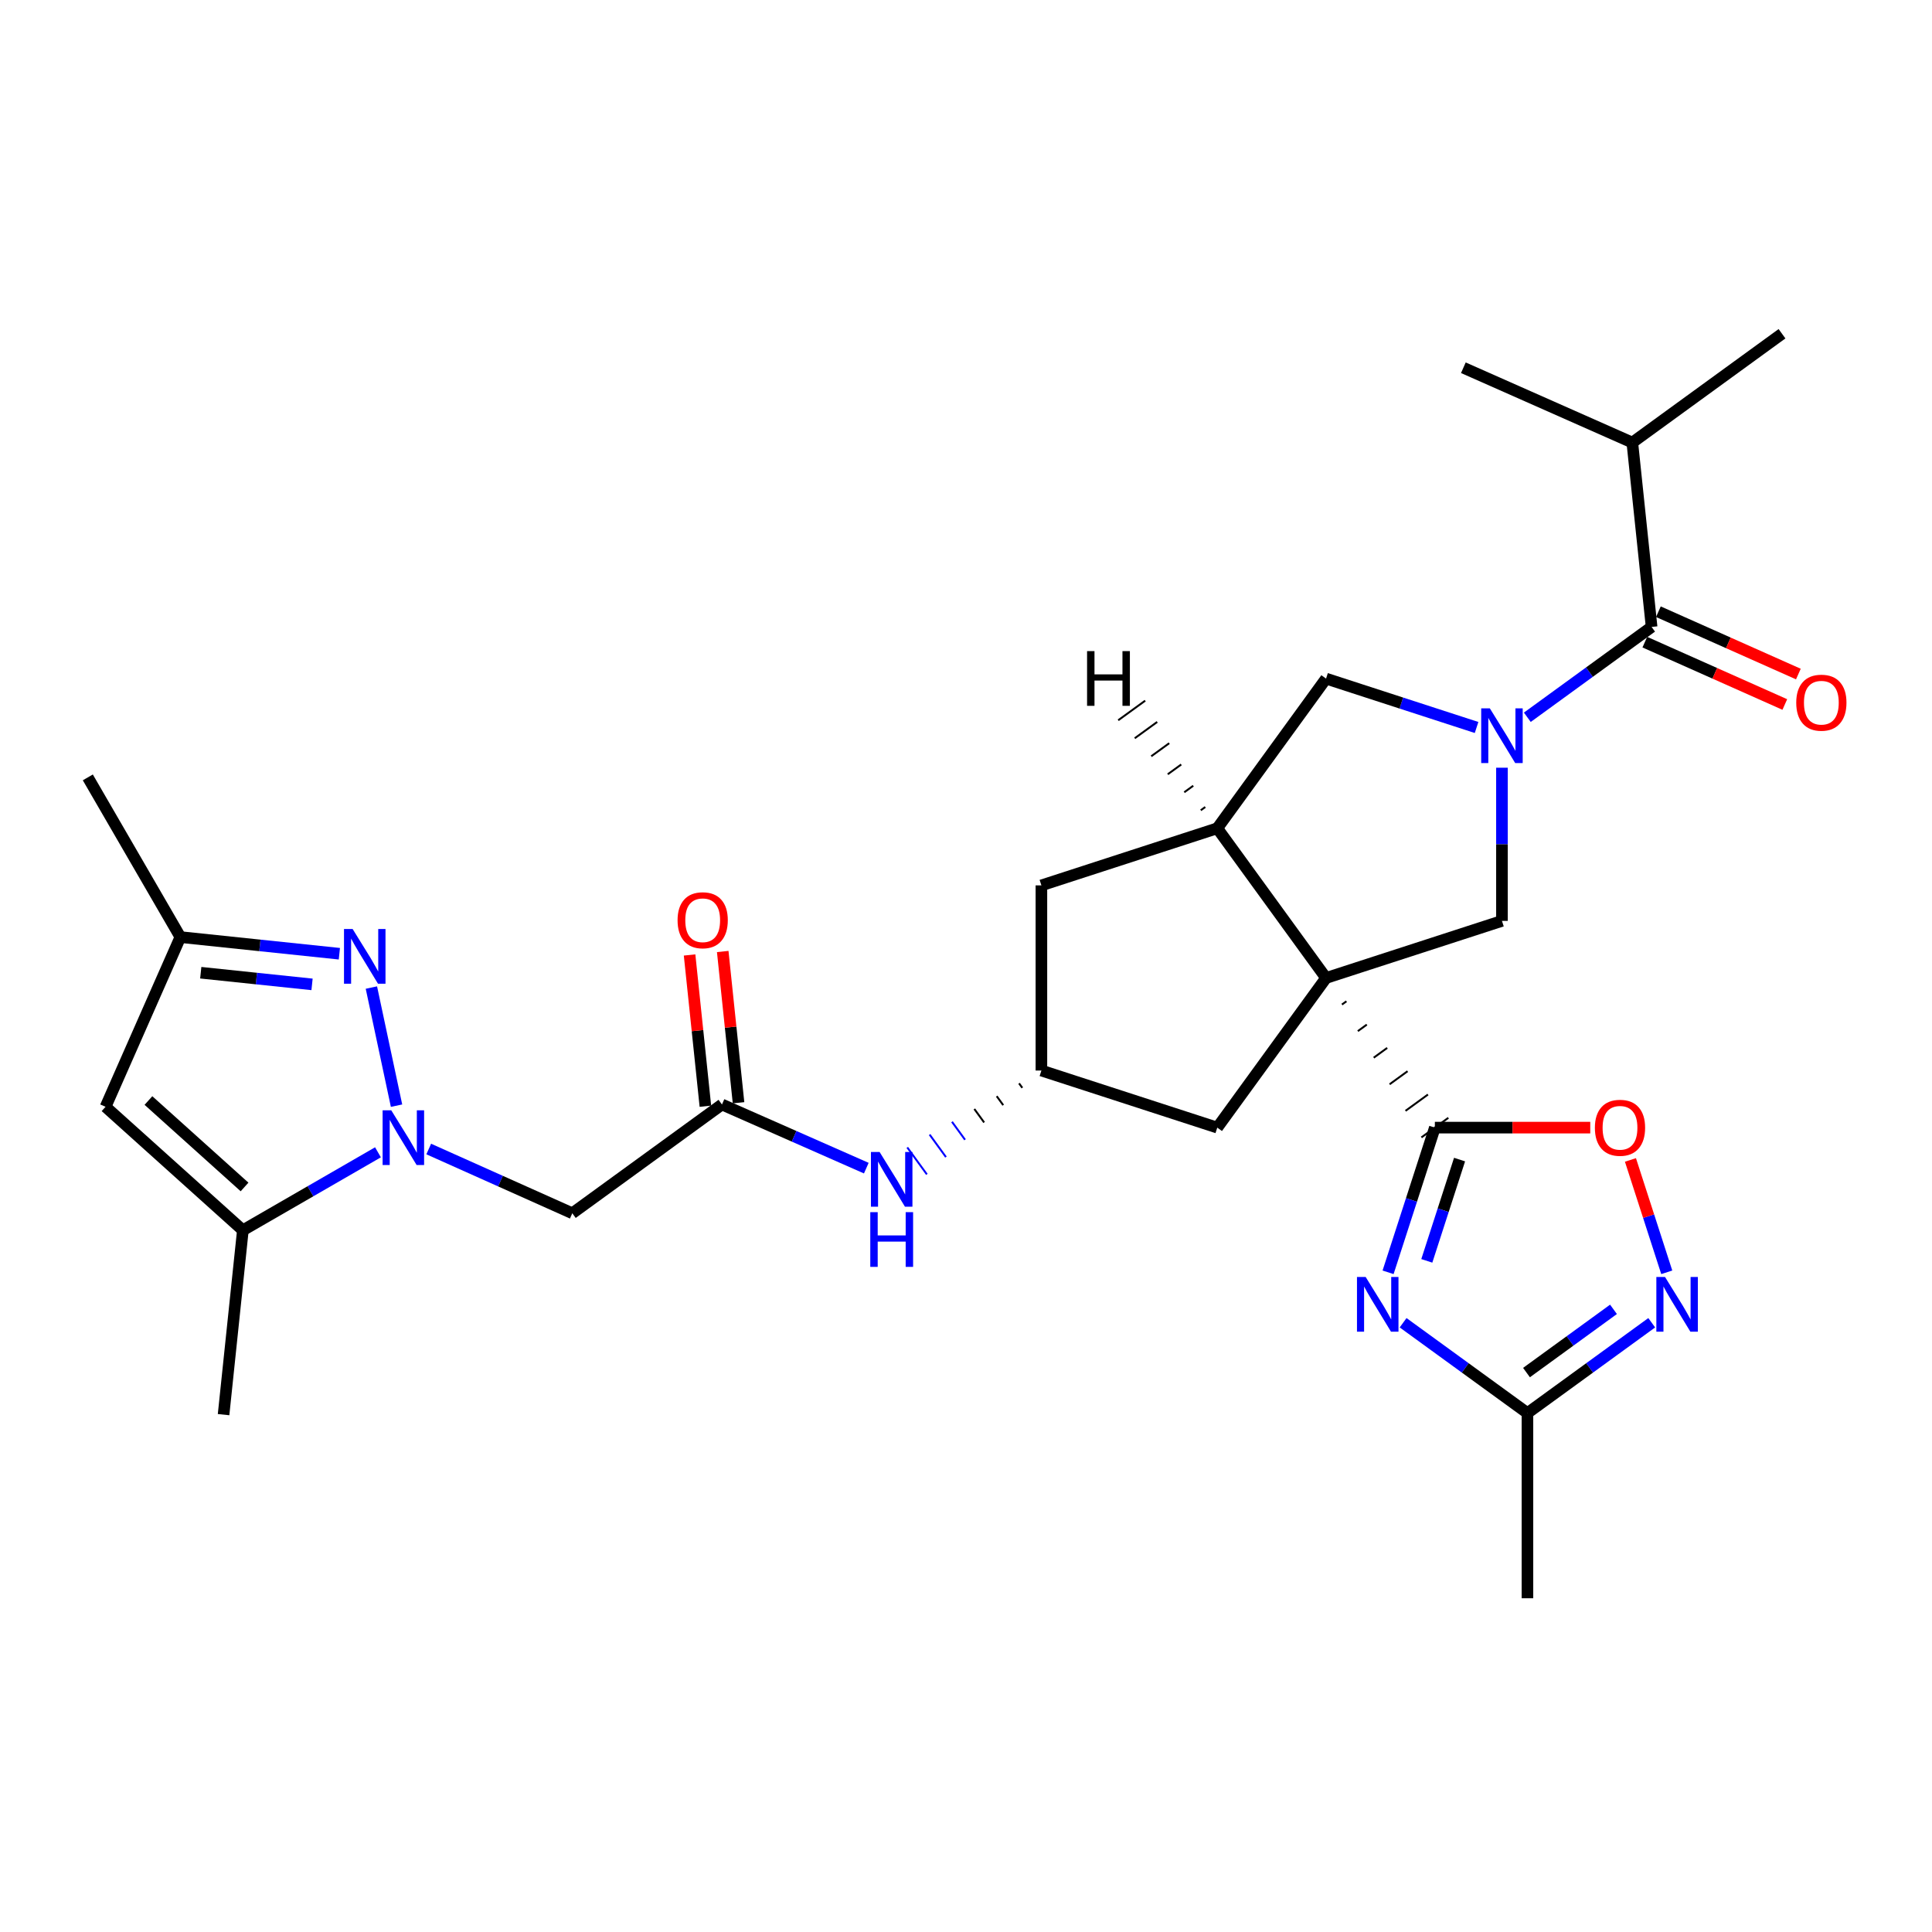 <?xml version='1.0' encoding='iso-8859-1'?>
<svg version='1.1' baseProfile='full'
              xmlns='http://www.w3.org/2000/svg'
                      xmlns:rdkit='http://www.rdkit.org/xml'
                      xmlns:xlink='http://www.w3.org/1999/xlink'
                  xml:space='preserve'
width='1000px' height='1000px' viewBox='0 0 1000 1000'>
<!-- END OF HEADER -->
<rect style='opacity:1.0;fill:#FFFFFF;stroke:none' width='1000' height='1000' x='0' y='0'> </rect>
<path class='bond-0' d='M 694.588,519.955 L 696.913,518.264' style='fill:none;fill-rule:evenodd;stroke:#000000;stroke-width:1.0px;stroke-linecap:butt;stroke-linejoin:miter;stroke-opacity:1' />
<path class='bond-0' d='M 702.812,533.709 L 707.463,530.327' style='fill:none;fill-rule:evenodd;stroke:#000000;stroke-width:1.0px;stroke-linecap:butt;stroke-linejoin:miter;stroke-opacity:1' />
<path class='bond-0' d='M 711.037,547.463 L 718.012,542.391' style='fill:none;fill-rule:evenodd;stroke:#000000;stroke-width:1.0px;stroke-linecap:butt;stroke-linejoin:miter;stroke-opacity:1' />
<path class='bond-0' d='M 719.261,561.218 L 728.562,554.454' style='fill:none;fill-rule:evenodd;stroke:#000000;stroke-width:1.0px;stroke-linecap:butt;stroke-linejoin:miter;stroke-opacity:1' />
<path class='bond-0' d='M 727.485,574.972 L 739.111,566.518' style='fill:none;fill-rule:evenodd;stroke:#000000;stroke-width:1.0px;stroke-linecap:butt;stroke-linejoin:miter;stroke-opacity:1' />
<path class='bond-0' d='M 735.71,588.726 L 749.661,578.581' style='fill:none;fill-rule:evenodd;stroke:#000000;stroke-width:1.0px;stroke-linecap:butt;stroke-linejoin:miter;stroke-opacity:1' />
<path class='bond-5' d='M 686.364,506.2 L 777.406,476.655' style='fill:none;fill-rule:evenodd;stroke:#000000;stroke-width:6px;stroke-linecap:butt;stroke-linejoin:miter;stroke-opacity:1' />
<path class='bond-6' d='M 686.364,506.2 L 630.061,428.719' style='fill:none;fill-rule:evenodd;stroke:#000000;stroke-width:6px;stroke-linecap:butt;stroke-linejoin:miter;stroke-opacity:1' />
<path class='bond-17' d='M 686.364,506.2 L 630.061,583.654' style='fill:none;fill-rule:evenodd;stroke:#000000;stroke-width:6px;stroke-linecap:butt;stroke-linejoin:miter;stroke-opacity:1' />
<path class='bond-3' d='M 742.685,583.654 L 730.576,621.099' style='fill:none;fill-rule:evenodd;stroke:#000000;stroke-width:6px;stroke-linecap:butt;stroke-linejoin:miter;stroke-opacity:1' />
<path class='bond-3' d='M 730.576,621.099 L 718.467,658.545' style='fill:none;fill-rule:evenodd;stroke:#0000FF;stroke-width:6px;stroke-linecap:butt;stroke-linejoin:miter;stroke-opacity:1' />
<path class='bond-3' d='M 755.466,600.195 L 746.989,626.407' style='fill:none;fill-rule:evenodd;stroke:#000000;stroke-width:6px;stroke-linecap:butt;stroke-linejoin:miter;stroke-opacity:1' />
<path class='bond-3' d='M 746.989,626.407 L 738.513,652.619' style='fill:none;fill-rule:evenodd;stroke:#0000FF;stroke-width:6px;stroke-linecap:butt;stroke-linejoin:miter;stroke-opacity:1' />
<path class='bond-10' d='M 742.685,583.654 L 782.9,583.654' style='fill:none;fill-rule:evenodd;stroke:#000000;stroke-width:6px;stroke-linecap:butt;stroke-linejoin:miter;stroke-opacity:1' />
<path class='bond-10' d='M 782.9,583.654 L 823.114,583.654' style='fill:none;fill-rule:evenodd;stroke:#FF0000;stroke-width:6px;stroke-linecap:butt;stroke-linejoin:miter;stroke-opacity:1' />
<path class='bond-1' d='M 777.406,397.367 L 777.406,437.011' style='fill:none;fill-rule:evenodd;stroke:#0000FF;stroke-width:6px;stroke-linecap:butt;stroke-linejoin:miter;stroke-opacity:1' />
<path class='bond-1' d='M 777.406,437.011 L 777.406,476.655' style='fill:none;fill-rule:evenodd;stroke:#000000;stroke-width:6px;stroke-linecap:butt;stroke-linejoin:miter;stroke-opacity:1' />
<path class='bond-7' d='M 790.54,371.263 L 822.704,347.881' style='fill:none;fill-rule:evenodd;stroke:#0000FF;stroke-width:6px;stroke-linecap:butt;stroke-linejoin:miter;stroke-opacity:1' />
<path class='bond-7' d='M 822.704,347.881 L 854.869,324.499' style='fill:none;fill-rule:evenodd;stroke:#000000;stroke-width:6px;stroke-linecap:butt;stroke-linejoin:miter;stroke-opacity:1' />
<path class='bond-30' d='M 764.273,376.546 L 725.318,363.896' style='fill:none;fill-rule:evenodd;stroke:#0000FF;stroke-width:6px;stroke-linecap:butt;stroke-linejoin:miter;stroke-opacity:1' />
<path class='bond-30' d='M 725.318,363.896 L 686.364,351.246' style='fill:none;fill-rule:evenodd;stroke:#000000;stroke-width:6px;stroke-linecap:butt;stroke-linejoin:miter;stroke-opacity:1' />
<path class='bond-2' d='M 221.91,594.727 L 259.067,611.356' style='fill:none;fill-rule:evenodd;stroke:#0000FF;stroke-width:6px;stroke-linecap:butt;stroke-linejoin:miter;stroke-opacity:1' />
<path class='bond-2' d='M 259.067,611.356 L 296.223,627.986' style='fill:none;fill-rule:evenodd;stroke:#000000;stroke-width:6px;stroke-linecap:butt;stroke-linejoin:miter;stroke-opacity:1' />
<path class='bond-4' d='M 205.248,572.29 L 192.23,511.161' style='fill:none;fill-rule:evenodd;stroke:#0000FF;stroke-width:6px;stroke-linecap:butt;stroke-linejoin:miter;stroke-opacity:1' />
<path class='bond-8' d='M 195.637,596.429 L 160.672,616.606' style='fill:none;fill-rule:evenodd;stroke:#0000FF;stroke-width:6px;stroke-linecap:butt;stroke-linejoin:miter;stroke-opacity:1' />
<path class='bond-8' d='M 160.672,616.606 L 125.706,636.784' style='fill:none;fill-rule:evenodd;stroke:#000000;stroke-width:6px;stroke-linecap:butt;stroke-linejoin:miter;stroke-opacity:1' />
<path class='bond-13' d='M 726.246,684.651 L 758.424,708.031' style='fill:none;fill-rule:evenodd;stroke:#0000FF;stroke-width:6px;stroke-linecap:butt;stroke-linejoin:miter;stroke-opacity:1' />
<path class='bond-13' d='M 758.424,708.031 L 790.602,731.41' style='fill:none;fill-rule:evenodd;stroke:#000000;stroke-width:6px;stroke-linecap:butt;stroke-linejoin:miter;stroke-opacity:1' />
<path class='bond-16' d='M 175.655,493.65 L 134.508,489.34' style='fill:none;fill-rule:evenodd;stroke:#0000FF;stroke-width:6px;stroke-linecap:butt;stroke-linejoin:miter;stroke-opacity:1' />
<path class='bond-16' d='M 134.508,489.34 L 93.362,485.031' style='fill:none;fill-rule:evenodd;stroke:#000000;stroke-width:6px;stroke-linecap:butt;stroke-linejoin:miter;stroke-opacity:1' />
<path class='bond-16' d='M 161.514,509.513 L 132.711,506.497' style='fill:none;fill-rule:evenodd;stroke:#0000FF;stroke-width:6px;stroke-linecap:butt;stroke-linejoin:miter;stroke-opacity:1' />
<path class='bond-16' d='M 132.711,506.497 L 103.909,503.48' style='fill:none;fill-rule:evenodd;stroke:#000000;stroke-width:6px;stroke-linecap:butt;stroke-linejoin:miter;stroke-opacity:1' />
<path class='bond-14' d='M 630.061,428.719 L 686.364,351.246' style='fill:none;fill-rule:evenodd;stroke:#000000;stroke-width:6px;stroke-linecap:butt;stroke-linejoin:miter;stroke-opacity:1' />
<path class='bond-20' d='M 630.061,428.719 L 539.028,458.274' style='fill:none;fill-rule:evenodd;stroke:#000000;stroke-width:6px;stroke-linecap:butt;stroke-linejoin:miter;stroke-opacity:1' />
<path class='bond-33' d='M 623.842,417.71 L 621.516,419.399' style='fill:none;fill-rule:evenodd;stroke:#000000;stroke-width:1.0px;stroke-linecap:butt;stroke-linejoin:miter;stroke-opacity:1' />
<path class='bond-33' d='M 617.623,406.701 L 612.971,410.08' style='fill:none;fill-rule:evenodd;stroke:#000000;stroke-width:1.0px;stroke-linecap:butt;stroke-linejoin:miter;stroke-opacity:1' />
<path class='bond-33' d='M 611.405,395.692 L 604.426,400.76' style='fill:none;fill-rule:evenodd;stroke:#000000;stroke-width:1.0px;stroke-linecap:butt;stroke-linejoin:miter;stroke-opacity:1' />
<path class='bond-33' d='M 605.186,384.683 L 595.881,391.44' style='fill:none;fill-rule:evenodd;stroke:#000000;stroke-width:1.0px;stroke-linecap:butt;stroke-linejoin:miter;stroke-opacity:1' />
<path class='bond-33' d='M 598.967,373.674 L 587.336,382.121' style='fill:none;fill-rule:evenodd;stroke:#000000;stroke-width:1.0px;stroke-linecap:butt;stroke-linejoin:miter;stroke-opacity:1' />
<path class='bond-33' d='M 592.748,362.665 L 578.791,372.801' style='fill:none;fill-rule:evenodd;stroke:#000000;stroke-width:1.0px;stroke-linecap:butt;stroke-linejoin:miter;stroke-opacity:1' />
<path class='bond-21' d='M 851.36,332.378 L 887.588,348.512' style='fill:none;fill-rule:evenodd;stroke:#000000;stroke-width:6px;stroke-linecap:butt;stroke-linejoin:miter;stroke-opacity:1' />
<path class='bond-21' d='M 887.588,348.512 L 923.816,364.647' style='fill:none;fill-rule:evenodd;stroke:#FF0000;stroke-width:6px;stroke-linecap:butt;stroke-linejoin:miter;stroke-opacity:1' />
<path class='bond-21' d='M 858.378,316.62 L 894.606,332.754' style='fill:none;fill-rule:evenodd;stroke:#000000;stroke-width:6px;stroke-linecap:butt;stroke-linejoin:miter;stroke-opacity:1' />
<path class='bond-21' d='M 894.606,332.754 L 930.834,348.889' style='fill:none;fill-rule:evenodd;stroke:#FF0000;stroke-width:6px;stroke-linecap:butt;stroke-linejoin:miter;stroke-opacity:1' />
<path class='bond-23' d='M 854.869,324.499 L 844.883,229.068' style='fill:none;fill-rule:evenodd;stroke:#000000;stroke-width:6px;stroke-linecap:butt;stroke-linejoin:miter;stroke-opacity:1' />
<path class='bond-12' d='M 125.706,636.784 L 54.635,572.872' style='fill:none;fill-rule:evenodd;stroke:#000000;stroke-width:6px;stroke-linecap:butt;stroke-linejoin:miter;stroke-opacity:1' />
<path class='bond-12' d='M 126.58,614.371 L 76.831,569.632' style='fill:none;fill-rule:evenodd;stroke:#000000;stroke-width:6px;stroke-linecap:butt;stroke-linejoin:miter;stroke-opacity:1' />
<path class='bond-24' d='M 125.706,636.784 L 115.72,732.215' style='fill:none;fill-rule:evenodd;stroke:#000000;stroke-width:6px;stroke-linecap:butt;stroke-linejoin:miter;stroke-opacity:1' />
<path class='bond-9' d='M 862.712,658.545 L 853.314,629.463' style='fill:none;fill-rule:evenodd;stroke:#0000FF;stroke-width:6px;stroke-linecap:butt;stroke-linejoin:miter;stroke-opacity:1' />
<path class='bond-9' d='M 853.314,629.463 L 843.916,600.381' style='fill:none;fill-rule:evenodd;stroke:#FF0000;stroke-width:6px;stroke-linecap:butt;stroke-linejoin:miter;stroke-opacity:1' />
<path class='bond-31' d='M 854.931,684.654 L 822.767,708.032' style='fill:none;fill-rule:evenodd;stroke:#0000FF;stroke-width:6px;stroke-linecap:butt;stroke-linejoin:miter;stroke-opacity:1' />
<path class='bond-31' d='M 822.767,708.032 L 790.602,731.41' style='fill:none;fill-rule:evenodd;stroke:#000000;stroke-width:6px;stroke-linecap:butt;stroke-linejoin:miter;stroke-opacity:1' />
<path class='bond-31' d='M 835.14,677.714 L 812.625,694.079' style='fill:none;fill-rule:evenodd;stroke:#0000FF;stroke-width:6px;stroke-linecap:butt;stroke-linejoin:miter;stroke-opacity:1' />
<path class='bond-31' d='M 812.625,694.079 L 790.11,710.443' style='fill:none;fill-rule:evenodd;stroke:#000000;stroke-width:6px;stroke-linecap:butt;stroke-linejoin:miter;stroke-opacity:1' />
<path class='bond-11' d='M 296.223,627.986 L 373.686,571.684' style='fill:none;fill-rule:evenodd;stroke:#000000;stroke-width:6px;stroke-linecap:butt;stroke-linejoin:miter;stroke-opacity:1' />
<path class='bond-32' d='M 54.635,572.872 L 93.362,485.031' style='fill:none;fill-rule:evenodd;stroke:#000000;stroke-width:6px;stroke-linecap:butt;stroke-linejoin:miter;stroke-opacity:1' />
<path class='bond-25' d='M 790.602,731.41 L 790.602,827.254' style='fill:none;fill-rule:evenodd;stroke:#000000;stroke-width:6px;stroke-linecap:butt;stroke-linejoin:miter;stroke-opacity:1' />
<path class='bond-15' d='M 373.686,571.684 L 411.041,588.155' style='fill:none;fill-rule:evenodd;stroke:#000000;stroke-width:6px;stroke-linecap:butt;stroke-linejoin:miter;stroke-opacity:1' />
<path class='bond-15' d='M 411.041,588.155 L 448.397,604.626' style='fill:none;fill-rule:evenodd;stroke:#0000FF;stroke-width:6px;stroke-linecap:butt;stroke-linejoin:miter;stroke-opacity:1' />
<path class='bond-22' d='M 382.264,570.787 L 378.173,531.642' style='fill:none;fill-rule:evenodd;stroke:#000000;stroke-width:6px;stroke-linecap:butt;stroke-linejoin:miter;stroke-opacity:1' />
<path class='bond-22' d='M 378.173,531.642 L 374.082,492.496' style='fill:none;fill-rule:evenodd;stroke:#FF0000;stroke-width:6px;stroke-linecap:butt;stroke-linejoin:miter;stroke-opacity:1' />
<path class='bond-22' d='M 365.108,572.58 L 361.016,533.435' style='fill:none;fill-rule:evenodd;stroke:#000000;stroke-width:6px;stroke-linecap:butt;stroke-linejoin:miter;stroke-opacity:1' />
<path class='bond-22' d='M 361.016,533.435 L 356.925,494.289' style='fill:none;fill-rule:evenodd;stroke:#FF0000;stroke-width:6px;stroke-linecap:butt;stroke-linejoin:miter;stroke-opacity:1' />
<path class='bond-26' d='M 93.362,485.031 L 45.455,402.374' style='fill:none;fill-rule:evenodd;stroke:#000000;stroke-width:6px;stroke-linecap:butt;stroke-linejoin:miter;stroke-opacity:1' />
<path class='bond-18' d='M 630.061,583.654 L 539.028,554.108' style='fill:none;fill-rule:evenodd;stroke:#000000;stroke-width:6px;stroke-linecap:butt;stroke-linejoin:miter;stroke-opacity:1' />
<path class='bond-19' d='M 527.457,560.74 L 529.147,563.065' style='fill:none;fill-rule:evenodd;stroke:#000000;stroke-width:1.0px;stroke-linecap:butt;stroke-linejoin:miter;stroke-opacity:1' />
<path class='bond-19' d='M 515.886,567.371 L 519.266,572.023' style='fill:none;fill-rule:evenodd;stroke:#000000;stroke-width:1.0px;stroke-linecap:butt;stroke-linejoin:miter;stroke-opacity:1' />
<path class='bond-19' d='M 504.315,574.003 L 509.385,580.98' style='fill:none;fill-rule:evenodd;stroke:#000000;stroke-width:1.0px;stroke-linecap:butt;stroke-linejoin:miter;stroke-opacity:1' />
<path class='bond-19' d='M 492.744,580.634 L 499.504,589.938' style='fill:none;fill-rule:evenodd;stroke:#0000FF;stroke-width:1.0px;stroke-linecap:butt;stroke-linejoin:miter;stroke-opacity:1' />
<path class='bond-19' d='M 481.173,587.266 L 489.623,598.895' style='fill:none;fill-rule:evenodd;stroke:#0000FF;stroke-width:1.0px;stroke-linecap:butt;stroke-linejoin:miter;stroke-opacity:1' />
<path class='bond-19' d='M 469.602,593.898 L 479.742,607.852' style='fill:none;fill-rule:evenodd;stroke:#0000FF;stroke-width:1.0px;stroke-linecap:butt;stroke-linejoin:miter;stroke-opacity:1' />
<path class='bond-29' d='M 539.028,554.108 L 539.028,458.274' style='fill:none;fill-rule:evenodd;stroke:#000000;stroke-width:6px;stroke-linecap:butt;stroke-linejoin:miter;stroke-opacity:1' />
<path class='bond-27' d='M 844.883,229.068 L 922.365,172.746' style='fill:none;fill-rule:evenodd;stroke:#000000;stroke-width:6px;stroke-linecap:butt;stroke-linejoin:miter;stroke-opacity:1' />
<path class='bond-28' d='M 844.883,229.068 L 757.434,190.341' style='fill:none;fill-rule:evenodd;stroke:#000000;stroke-width:6px;stroke-linecap:butt;stroke-linejoin:miter;stroke-opacity:1' />
<path  class='atom-2' d='M 771.146 366.651
L 780.426 381.651
Q 781.346 383.131, 782.826 385.811
Q 784.306 388.491, 784.386 388.651
L 784.386 366.651
L 788.146 366.651
L 788.146 394.971
L 784.266 394.971
L 774.306 378.571
Q 773.146 376.651, 771.906 374.451
Q 770.706 372.251, 770.346 371.571
L 770.346 394.971
L 766.666 394.971
L 766.666 366.651
L 771.146 366.651
' fill='#0000FF'/>
<path  class='atom-3' d='M 202.515 574.688
L 211.795 589.688
Q 212.715 591.168, 214.195 593.848
Q 215.675 596.528, 215.755 596.688
L 215.755 574.688
L 219.515 574.688
L 219.515 603.008
L 215.635 603.008
L 205.675 586.608
Q 204.515 584.688, 203.275 582.488
Q 202.075 580.288, 201.715 579.608
L 201.715 603.008
L 198.035 603.008
L 198.035 574.688
L 202.515 574.688
' fill='#0000FF'/>
<path  class='atom-4' d='M 706.851 660.948
L 716.131 675.948
Q 717.051 677.428, 718.531 680.108
Q 720.011 682.788, 720.091 682.948
L 720.091 660.948
L 723.851 660.948
L 723.851 689.268
L 719.971 689.268
L 710.011 672.868
Q 708.851 670.948, 707.611 668.748
Q 706.411 666.548, 706.051 665.868
L 706.051 689.268
L 702.371 689.268
L 702.371 660.948
L 706.851 660.948
' fill='#0000FF'/>
<path  class='atom-5' d='M 182.533 480.866
L 191.813 495.866
Q 192.733 497.346, 194.213 500.026
Q 195.693 502.706, 195.773 502.866
L 195.773 480.866
L 199.533 480.866
L 199.533 509.186
L 195.653 509.186
L 185.693 492.786
Q 184.533 490.866, 183.293 488.666
Q 182.093 486.466, 181.733 485.786
L 181.733 509.186
L 178.053 509.186
L 178.053 480.866
L 182.533 480.866
' fill='#0000FF'/>
<path  class='atom-10' d='M 861.805 660.948
L 871.085 675.948
Q 872.005 677.428, 873.485 680.108
Q 874.965 682.788, 875.045 682.948
L 875.045 660.948
L 878.805 660.948
L 878.805 689.268
L 874.925 689.268
L 864.965 672.868
Q 863.805 670.948, 862.565 668.748
Q 861.365 666.548, 861.005 665.868
L 861.005 689.268
L 857.325 689.268
L 857.325 660.948
L 861.805 660.948
' fill='#0000FF'/>
<path  class='atom-11' d='M 825.51 583.734
Q 825.51 576.934, 828.87 573.134
Q 832.23 569.334, 838.51 569.334
Q 844.79 569.334, 848.15 573.134
Q 851.51 576.934, 851.51 583.734
Q 851.51 590.614, 848.11 594.534
Q 844.71 598.414, 838.51 598.414
Q 832.27 598.414, 828.87 594.534
Q 825.51 590.654, 825.51 583.734
M 838.51 595.214
Q 842.83 595.214, 845.15 592.334
Q 847.51 589.414, 847.51 583.734
Q 847.51 578.174, 845.15 575.374
Q 842.83 572.534, 838.51 572.534
Q 834.19 572.534, 831.83 575.334
Q 829.51 578.134, 829.51 583.734
Q 829.51 589.454, 831.83 592.334
Q 834.19 595.214, 838.51 595.214
' fill='#FF0000'/>
<path  class='atom-20' d='M 455.277 596.26
L 464.557 611.26
Q 465.477 612.74, 466.957 615.42
Q 468.437 618.1, 468.517 618.26
L 468.517 596.26
L 472.277 596.26
L 472.277 624.58
L 468.397 624.58
L 458.437 608.18
Q 457.277 606.26, 456.037 604.06
Q 454.837 601.86, 454.477 601.18
L 454.477 624.58
L 450.797 624.58
L 450.797 596.26
L 455.277 596.26
' fill='#0000FF'/>
<path  class='atom-20' d='M 450.457 627.412
L 454.297 627.412
L 454.297 639.452
L 468.777 639.452
L 468.777 627.412
L 472.617 627.412
L 472.617 655.732
L 468.777 655.732
L 468.777 642.652
L 454.297 642.652
L 454.297 655.732
L 450.457 655.732
L 450.457 627.412
' fill='#0000FF'/>
<path  class='atom-22' d='M 929.729 363.708
Q 929.729 356.908, 933.089 353.108
Q 936.449 349.308, 942.729 349.308
Q 949.009 349.308, 952.369 353.108
Q 955.729 356.908, 955.729 363.708
Q 955.729 370.588, 952.329 374.508
Q 948.929 378.388, 942.729 378.388
Q 936.489 378.388, 933.089 374.508
Q 929.729 370.628, 929.729 363.708
M 942.729 375.188
Q 947.049 375.188, 949.369 372.308
Q 951.729 369.388, 951.729 363.708
Q 951.729 358.148, 949.369 355.348
Q 947.049 352.508, 942.729 352.508
Q 938.409 352.508, 936.049 355.308
Q 933.729 358.108, 933.729 363.708
Q 933.729 369.428, 936.049 372.308
Q 938.409 375.188, 942.729 375.188
' fill='#FF0000'/>
<path  class='atom-23' d='M 350.71 476.313
Q 350.71 469.513, 354.07 465.713
Q 357.43 461.913, 363.71 461.913
Q 369.99 461.913, 373.35 465.713
Q 376.71 469.513, 376.71 476.313
Q 376.71 483.193, 373.31 487.113
Q 369.91 490.993, 363.71 490.993
Q 357.47 490.993, 354.07 487.113
Q 350.71 483.233, 350.71 476.313
M 363.71 487.793
Q 368.03 487.793, 370.35 484.913
Q 372.71 481.993, 372.71 476.313
Q 372.71 470.753, 370.35 467.953
Q 368.03 465.113, 363.71 465.113
Q 359.39 465.113, 357.03 467.913
Q 354.71 470.713, 354.71 476.313
Q 354.71 482.033, 357.03 484.913
Q 359.39 487.793, 363.71 487.793
' fill='#FF0000'/>
<path  class='atom-30' d='M 562.665 337.017
L 566.505 337.017
L 566.505 349.057
L 580.985 349.057
L 580.985 337.017
L 584.825 337.017
L 584.825 365.337
L 580.985 365.337
L 580.985 352.257
L 566.505 352.257
L 566.505 365.337
L 562.665 365.337
L 562.665 337.017
' fill='#000000'/>
</svg>
